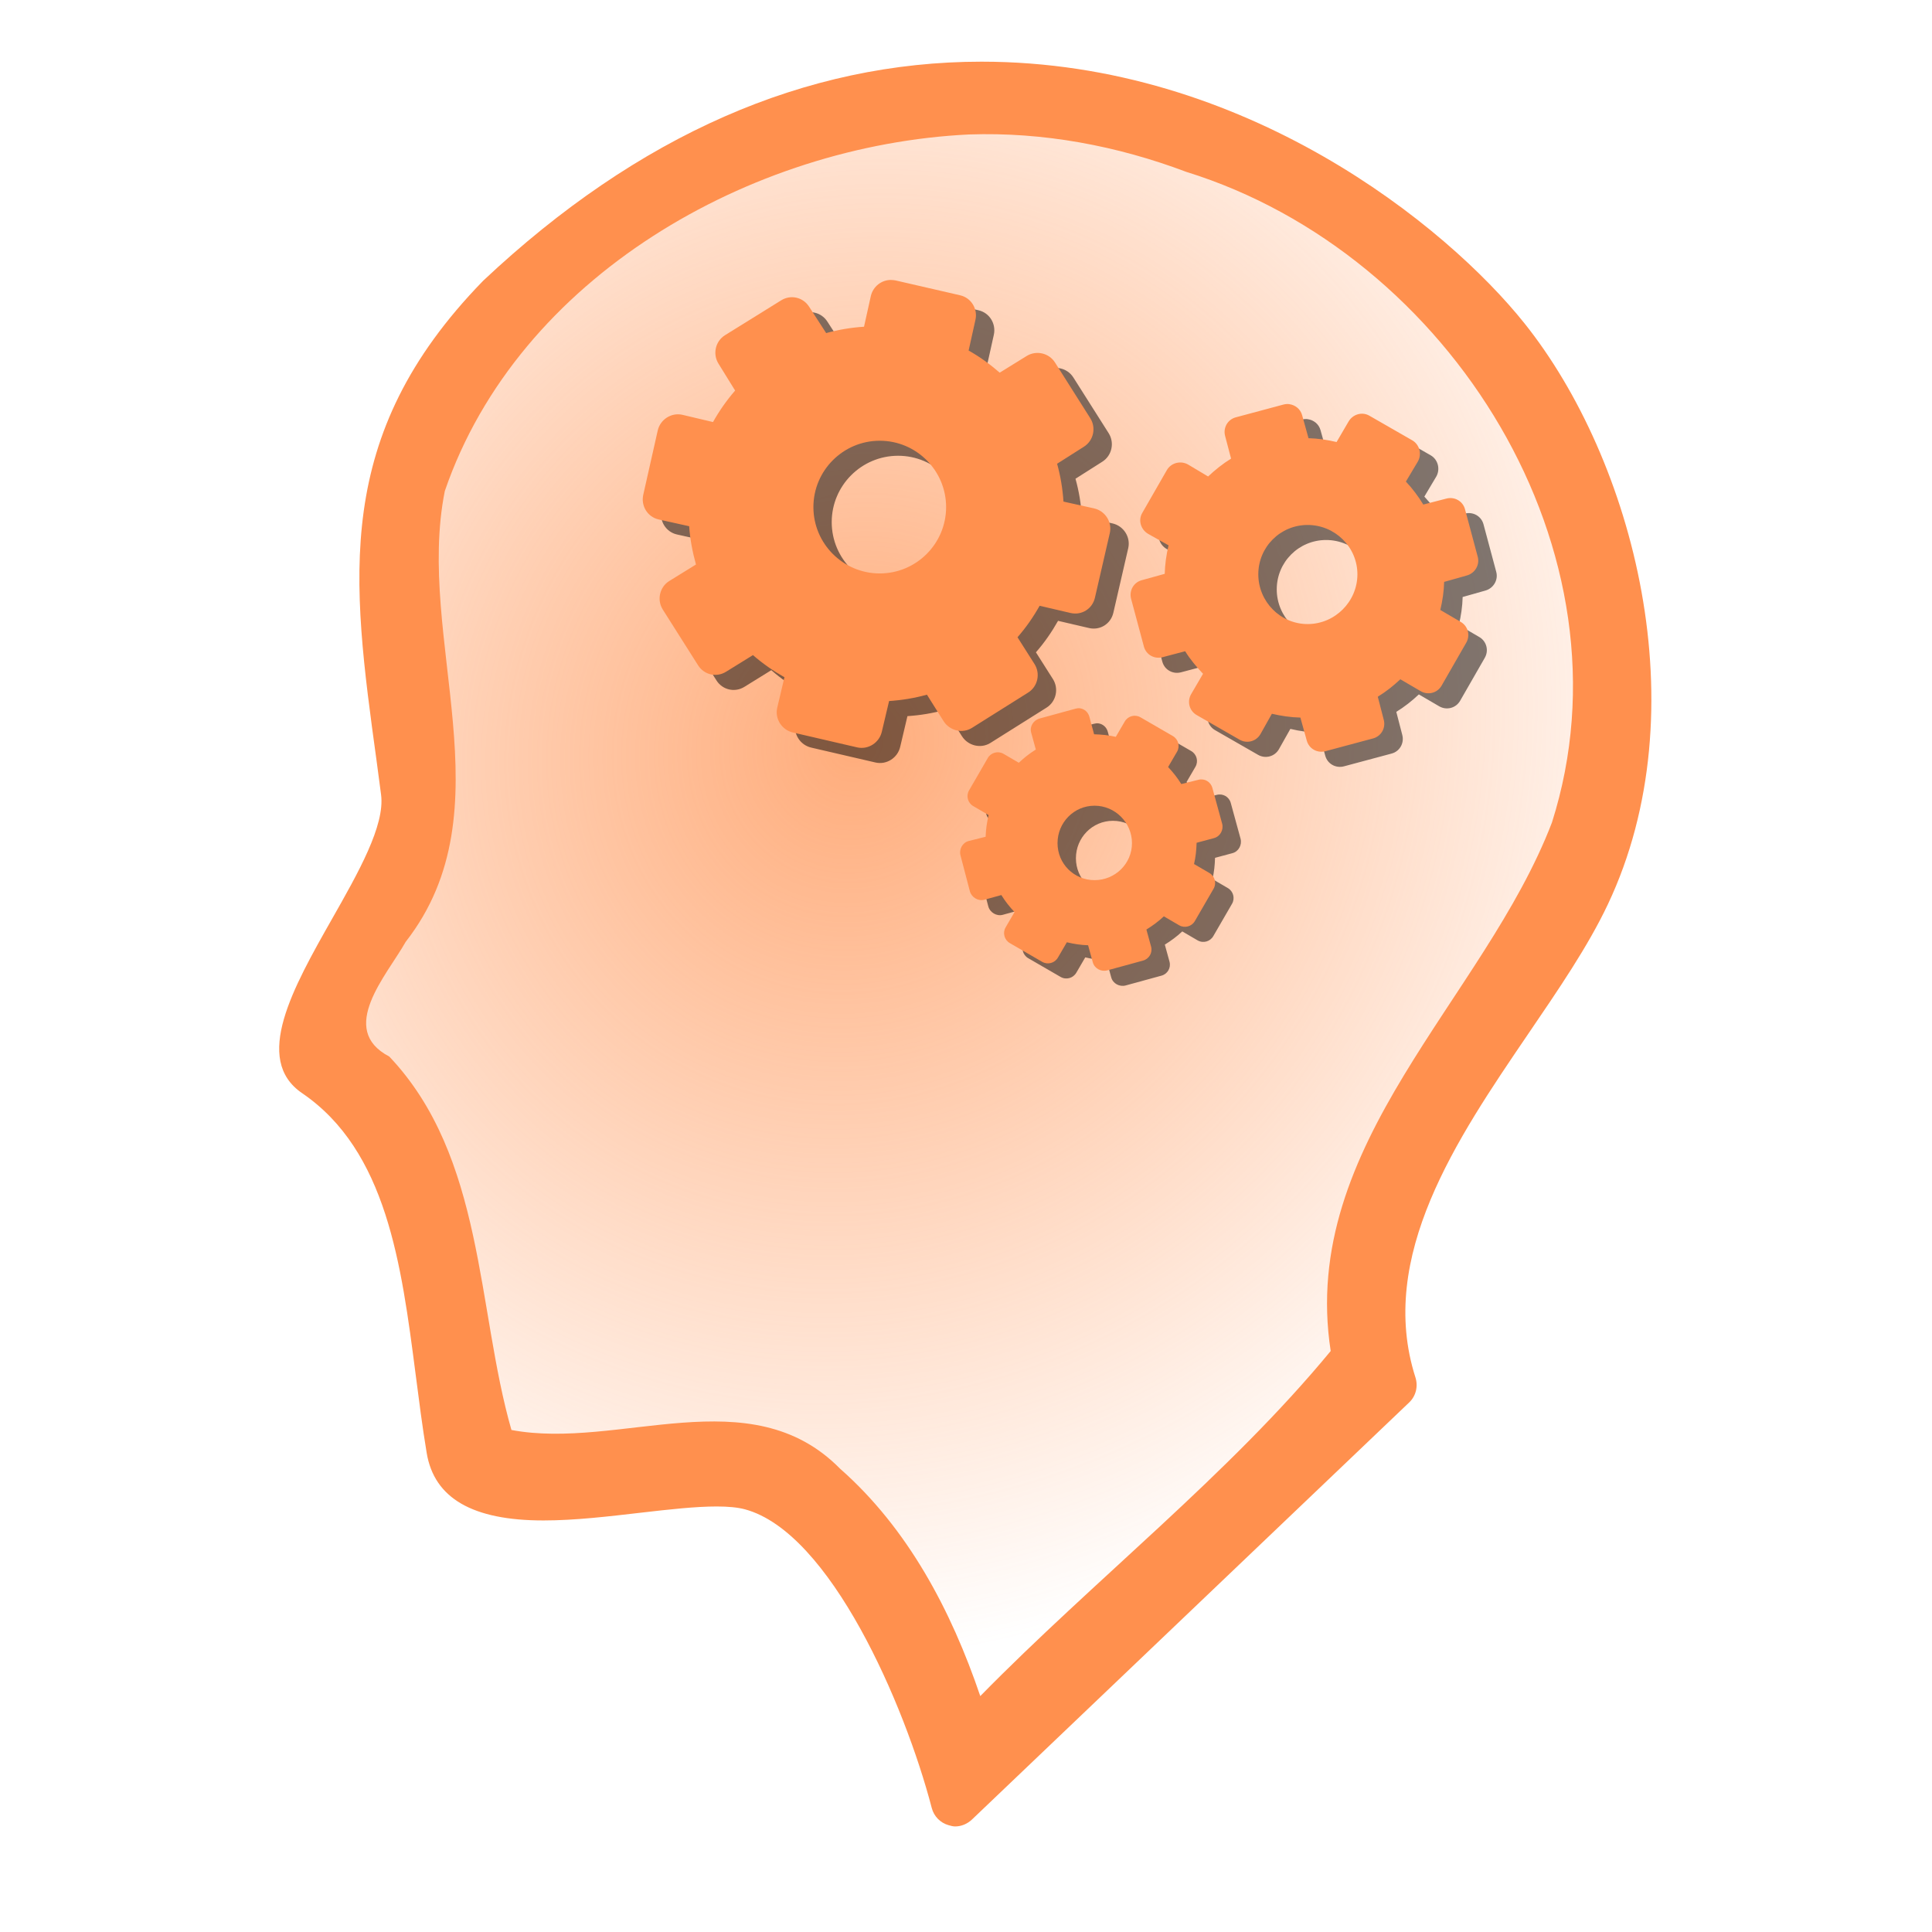 <?xml version="1.0" encoding="UTF-8" standalone="no"?>
<!-- Created with Inkscape (http://www.inkscape.org/) -->

<svg
   xmlns:dc="http://purl.org/dc/elements/1.1/"
   xmlns:cc="http://creativecommons.org/ns#"
   xmlns:rdf="http://www.w3.org/1999/02/22-rdf-syntax-ns#"
   xmlns:svg="http://www.w3.org/2000/svg"
   xmlns="http://www.w3.org/2000/svg"
   xmlns:xlink="http://www.w3.org/1999/xlink"
   xmlns:sodipodi="http://sodipodi.sourceforge.net/DTD/sodipodi-0.dtd"
   xmlns:inkscape="http://www.inkscape.org/namespaces/inkscape"
   width="64px"
   height="64px"
   id="svg4001"
   version="1.1"
   inkscape:version="0.48.3.1 r9886"
   sodipodi:docname="PS-icon.svg">
  <defs
     id="defs4003">
    <filter
       color-interpolation-filters="sRGB"
       inkscape:collect="always"
       id="filter7422">
      <feGaussianBlur
         inkscape:collect="always"
         stdDeviation="1.381"
         id="feGaussianBlur7424" />
    </filter>
    <filter
       color-interpolation-filters="sRGB"
       inkscape:collect="always"
       id="filter4990">
      <feGaussianBlur
         inkscape:collect="always"
         stdDeviation="2.122"
         id="feGaussianBlur4992" />
    </filter>
    <filter
       color-interpolation-filters="sRGB"
       inkscape:collect="always"
       id="filter7728">
      <feGaussianBlur
         inkscape:collect="always"
         stdDeviation="1.213"
         id="feGaussianBlur7730" />
    </filter>
    <filter
       color-interpolation-filters="sRGB"
       inkscape:collect="always"
       id="filter5098">
      <feGaussianBlur
         inkscape:collect="always"
         stdDeviation="1.892"
         id="feGaussianBlur5100" />
    </filter>
    <filter
       color-interpolation-filters="sRGB"
       inkscape:collect="always"
       id="filter7775">
      <feGaussianBlur
         inkscape:collect="always"
         stdDeviation="3.851"
         id="feGaussianBlur7777" />
    </filter>
    <radialGradient
       inkscape:collect="always"
       xlink:href="#linearGradient3930"
       id="radialGradient3980"
       gradientUnits="userSpaceOnUse"
       gradientTransform="matrix(-0.687,1.247,-1.173,-0.646,802.207,502.095)"
       cx="79.278"
       cy="344.306"
       fx="79.278"
       fy="344.306"
       r="48.133" />
    <linearGradient
       id="linearGradient3930">
      <stop
         style="stop-color:#ff904e;stop-opacity:0.747;"
         offset="0"
         id="stop3932" />
      <stop
         style="stop-color:#ff904e;stop-opacity:0;"
         offset="1"
         id="stop3934" />
    </linearGradient>
    <filter
       color-interpolation-filters="sRGB"
       inkscape:collect="always"
       id="filter3960">
      <feGaussianBlur
         inkscape:collect="always"
         stdDeviation="0.561"
         id="feGaussianBlur3962" />
    </filter>
    <radialGradient
       inkscape:collect="always"
       xlink:href="#linearGradient3930"
       id="radialGradient5273"
       gradientUnits="userSpaceOnUse"
       gradientTransform="matrix(-0.31,0.562,-0.529,-0.291,235.031,80.273)"
       cx="79.278"
       cy="344.306"
       fx="79.278"
       fy="344.306"
       r="48.133" />
    <filter
       inkscape:collect="always"
       id="filter5284">
      <feGaussianBlur
         inkscape:collect="always"
         stdDeviation="1.926"
         id="feGaussianBlur5286" />
    </filter>
  </defs>
  <sodipodi:namedview
     id="base"
     pagecolor="#ffffff"
     bordercolor="#666666"
     borderopacity="1.0"
     inkscape:pageopacity="0.0"
     inkscape:pageshadow="2"
     inkscape:zoom="2.75"
     inkscape:cx="24.513895"
     inkscape:cy="54.048017"
     inkscape:current-layer="layer1"
     showgrid="true"
     inkscape:document-units="px"
     inkscape:grid-bbox="true"
     inkscape:window-width="1366"
     inkscape:window-height="717"
     inkscape:window-x="0"
     inkscape:window-y="29"
     inkscape:window-maximized="1" />
  <g
     id="layer1"
     inkscape:label="Layer 1"
     inkscape:groupmode="layer">
    <path
       id="path3142"
       d="m 32.862,2.91 c -5.573,0 -10.868,2.323 -15.754,6.913 -0.008,0.008 -0.018,0.018 -0.026,0.026 -4.764,4.895 -4.145,9.41 -3.356,15.137 0.048,0.352 0.094,0.716 0.143,1.078 0.131,0.973 -0.723,2.472 -1.548,3.924 -1.24,2.182 -2.515,4.443 -0.95,5.509 2.676,1.822 3.14,5.406 3.59,8.875 0.107,0.824 0.213,1.667 0.351,2.495 0.238,1.429 1.45,2.131 3.694,2.131 0.998,0 2.065,-0.128 3.096,-0.247 0.884,-0.102 1.712,-0.195 2.381,-0.195 0.374,0 0.671,0.03 0.898,0.091 2.697,0.73 5.054,6.172 5.906,9.433 0.069,0.265 0.27,0.471 0.533,0.546 0.07,0.02 0.138,0.039 0.208,0.039 0.196,0 0.388,-0.082 0.533,-0.221 l 13.828,-13.175 c 0.214,-0.204 0.285,-0.511 0.195,-0.793 -1.22,-3.814 1.313,-7.538 3.551,-10.824 0.977,-1.434 1.906,-2.785 2.537,-4.119 C 55.584,23.382 53.483,15.486 50.033,11.174 47.577,8.104 41.196,2.91 32.862,2.91 z"
       style="fill:url(#radialGradient5273);fill-opacity:1"
       inkscape:connector-curvature="0" />
    <path
       id="path3950"
       d="m 347.656,345.625 c -0.702,-0.015 -1.339,0.477 -1.5,1.188 l -0.5,2.25 c -0.934,0.061 -1.864,0.213 -2.781,0.469 l -1.25,-1.938 c -0.444,-0.705 -1.358,-0.913 -2.062,-0.469 l -4.125,2.562 c -0.705,0.444 -0.913,1.389 -0.469,2.094 l 1.219,1.969 c -0.626,0.717 -1.167,1.496 -1.625,2.312 l -2.25,-0.531 c -0.813,-0.184 -1.628,0.344 -1.812,1.156 l -1.062,4.719 c -0.184,0.812 0.313,1.628 1.125,1.812 l 2.25,0.5 c 0.061,0.933 0.244,1.896 0.5,2.812 l -1.969,1.219 c -0.705,0.444 -0.913,1.388 -0.469,2.094 l 2.594,4.094 c 0.444,0.705 1.358,0.913 2.062,0.469 L 337.5,373.188 c 0.717,0.626 1.497,1.167 2.312,1.625 l -0.531,2.25 c -0.184,0.812 0.344,1.628 1.156,1.812 l 4.719,1.094 c 0.812,0.185 1.628,-0.344 1.812,-1.156 l 0.531,-2.25 c 0.933,-0.061 1.864,-0.213 2.781,-0.469 l 1.219,1.938 c 0.444,0.705 1.388,0.944 2.094,0.5 l 4.125,-2.594 c 0.705,-0.444 0.913,-1.389 0.469,-2.094 l -1.25,-1.969 c 0.627,-0.717 1.167,-1.497 1.625,-2.312 l 2.281,0.531 c 0.812,0.184 1.597,-0.312 1.781,-1.125 l 1.094,-4.75 c 0.184,-0.812 -0.344,-1.628 -1.156,-1.812 l -2.25,-0.5 c -0.061,-0.934 -0.213,-1.864 -0.469,-2.781 l 1.969,-1.25 c 0.705,-0.444 0.913,-1.389 0.469,-2.094 l -2.594,-4.094 c -0.444,-0.705 -1.389,-0.913 -2.094,-0.469 l -1.969,1.219 c -0.717,-0.626 -1.466,-1.167 -2.281,-1.625 l 0.5,-2.25 c 0.184,-0.812 -0.312,-1.628 -1.125,-1.812 l -4.75,-1.094 c -0.102,-0.023 -0.212,-0.029 -0.312,-0.031 z m 29.25,9.125 c -0.145,-0.02 -0.287,-0.009 -0.438,0.031 l -3.5,0.938 c -0.6,0.161 -0.942,0.775 -0.781,1.375 l 0.438,1.656 c -0.594,0.365 -1.171,0.825 -1.688,1.312 l -1.469,-0.875 c -0.538,-0.31 -1.252,-0.132 -1.562,0.406 l -1.812,3.156 c -0.31,0.538 -0.101,1.221 0.438,1.531 l 1.5,0.844 c -0.164,0.691 -0.263,1.396 -0.281,2.094 l -1.688,0.469 c -0.6,0.161 -0.942,0.775 -0.781,1.375 l 0.938,3.5 c 0.161,0.6 0.775,0.942 1.375,0.781 l 1.656,-0.438 c 0.365,0.594 0.825,1.14 1.312,1.656 l -0.875,1.5 c -0.31,0.538 -0.132,1.221 0.406,1.531 l 3.156,1.812 c 0.538,0.311 1.221,0.132 1.531,-0.406 L 375.625,377.5 c 0.691,0.164 1.396,0.263 2.094,0.281 l 0.469,1.688 c 0.161,0.6 0.775,0.942 1.375,0.781 l 3.5,-0.938 c 0.6,-0.161 0.942,-0.775 0.781,-1.375 l -0.438,-1.688 c 0.594,-0.365 1.14,-0.794 1.656,-1.281 l 1.5,0.875 c 0.538,0.31 1.22,0.132 1.531,-0.406 l 1.812,-3.156 c 0.31,-0.538 0.132,-1.221 -0.406,-1.531 l -1.5,-0.875 c 0.164,-0.691 0.263,-1.365 0.281,-2.062 l 1.656,-0.469 c 0.6,-0.161 0.973,-0.775 0.812,-1.375 l -0.938,-3.5 c -0.161,-0.6 -0.775,-0.942 -1.375,-0.781 l -1.688,0.438 c -0.365,-0.595 -0.794,-1.171 -1.281,-1.688 l 0.875,-1.469 c 0.31,-0.538 0.132,-1.252 -0.406,-1.562 l -3.156,-1.812 c -0.538,-0.31 -1.221,-0.101 -1.531,0.438 l -0.875,1.5 c -0.691,-0.164 -1.365,-0.263 -2.062,-0.281 l -0.469,-1.688 c -0.121,-0.451 -0.503,-0.752 -0.938,-0.812 z m -30.094,2.688 c 2.688,0 4.875,2.187 4.875,4.875 0,2.688 -2.187,4.875 -4.875,4.875 -2.688,0 -4.875,-2.187 -4.875,-4.875 0,-2.688 2.187,-4.875 4.875,-4.875 z m 31.438,6.188 c 2.005,0 3.656,1.62 3.656,3.625 0,2.005 -1.651,3.656 -3.656,3.656 -2.005,0 -3.625,-1.651 -3.625,-3.656 0,-2.005 1.62,-3.625 3.625,-3.625 z m -16.719,13.469 c -0.109,-0.015 -0.23,9.2e-4 -0.344,0.031 l -2.625,0.719 c -0.452,0.121 -0.747,0.578 -0.625,1.031 l 0.344,1.25 c -0.449,0.275 -0.86,0.601 -1.25,0.969 l -1.125,-0.656 c -0.406,-0.234 -0.922,-0.094 -1.156,0.312 l -1.375,2.375 c -0.235,0.406 -0.094,0.922 0.312,1.156 l 1.125,0.656 c -0.123,0.521 -0.205,1.068 -0.219,1.594 l -1.25,0.312 c -0.453,0.121 -0.715,0.609 -0.594,1.062 l 0.688,2.625 c 0.121,0.453 0.61,0.747 1.062,0.625 l 1.25,-0.344 c 0.276,0.448 0.601,0.86 0.969,1.25 l -0.656,1.125 c -0.234,0.406 -0.094,0.922 0.312,1.156 l 2.375,1.375 c 0.406,0.235 0.922,0.094 1.156,-0.312 l 0.656,-1.125 c 0.521,0.124 1.036,0.205 1.562,0.219 l 0.344,1.25 c 0.121,0.453 0.609,0.715 1.062,0.594 l 2.625,-0.719 c 0.453,-0.121 0.716,-0.578 0.594,-1.031 l -0.344,-1.25 c 0.449,-0.275 0.892,-0.601 1.281,-0.969 l 1.125,0.656 c 0.406,0.235 0.922,0.094 1.156,-0.312 l 1.375,-2.375 c 0.234,-0.407 0.094,-0.922 -0.312,-1.156 l -1.125,-0.656 c 0.123,-0.521 0.174,-1.036 0.188,-1.562 l 1.281,-0.344 c 0.453,-0.121 0.715,-0.609 0.594,-1.062 l -0.719,-2.625 c -0.121,-0.452 -0.578,-0.715 -1.031,-0.594 l -1.25,0.312 c -0.275,-0.449 -0.601,-0.86 -0.969,-1.25 l 0.656,-1.125 c 0.234,-0.406 0.094,-0.922 -0.312,-1.156 l -2.375,-1.375 c -0.406,-0.234 -0.922,-0.094 -1.156,0.312 l -0.656,1.125 C 363.634,379.064 363.089,379.014 362.562,379 l -0.344,-1.281 c -0.091,-0.34 -0.36,-0.579 -0.688,-0.625 z m 1.062,7.156 c 1.513,0 2.75,1.237 2.75,2.75 0,1.513 -1.237,2.719 -2.75,2.719 -1.513,0 -2.719,-1.205 -2.719,-2.719 0,-1.513 1.205,-2.75 2.719,-2.75 z"
       style="fill:#000000;fill-opacity:0.498;fill-rule:evenodd;stroke:none;filter:url(#filter3960)"
       inkscape:connector-curvature="0"
       transform="matrix(0.451,0,0,0.451,-126.662,-146.107)" />
    <path
       inkscape:connector-curvature="0"
       style="fill:#ff904e;fill-opacity:1;fill-rule:evenodd;stroke:none"
       d="m 29.523,9.274 c -0.316,-0.007 -0.604,0.215 -0.676,0.535 l -0.225,1.014 c -0.421,0.027 -0.841,0.096 -1.254,0.211 L 26.804,10.162 C 26.603,9.844 26.192,9.75 25.874,9.951 l -1.86,1.155 c -0.318,0.2 -0.412,0.626 -0.211,0.944 l 0.549,0.888 c -0.282,0.323 -0.526,0.675 -0.733,1.043 l -1.014,-0.24 c -0.366,-0.083 -0.734,0.155 -0.817,0.521 l -0.479,2.128 c -0.083,0.366 0.141,0.734 0.507,0.817 l 1.014,0.225 c 0.027,0.421 0.11,0.855 0.225,1.268 l -0.888,0.549 c -0.318,0.2 -0.412,0.626 -0.211,0.944 l 1.169,1.846 c 0.2,0.318 0.612,0.412 0.93,0.211 l 0.888,-0.549 c 0.323,0.282 0.675,0.526 1.043,0.733 l -0.24,1.014 c -0.083,0.366 0.155,0.734 0.521,0.817 l 2.128,0.493 c 0.366,0.083 0.734,-0.155 0.817,-0.521 l 0.24,-1.014 c 0.421,-0.028 0.841,-0.096 1.254,-0.211 l 0.549,0.874 c 0.2,0.318 0.626,0.426 0.944,0.225 l 1.86,-1.169 c 0.318,-0.2 0.412,-0.626 0.211,-0.944 l -0.564,-0.888 c 0.283,-0.323 0.526,-0.675 0.733,-1.043 l 1.029,0.24 c 0.366,0.083 0.72,-0.141 0.803,-0.507 l 0.493,-2.142 c 0.083,-0.366 -0.155,-0.734 -0.521,-0.817 l -1.014,-0.225 c -0.028,-0.421 -0.096,-0.841 -0.211,-1.254 l 0.888,-0.564 c 0.318,-0.2 0.412,-0.626 0.211,-0.944 L 34.948,12.008 C 34.747,11.69 34.321,11.596 34.004,11.796 l -0.888,0.549 c -0.323,-0.282 -0.661,-0.526 -1.029,-0.733 l 0.225,-1.014 C 32.396,10.233 32.172,9.865 31.806,9.782 l -2.142,-0.493 c -0.046,-0.01 -0.096,-0.013 -0.141,-0.014 z m 13.188,4.114 c -0.065,-0.009 -0.13,-0.004 -0.197,0.014 l -1.578,0.423 c -0.271,0.073 -0.425,0.349 -0.352,0.62 l 0.197,0.747 c -0.268,0.165 -0.528,0.372 -0.761,0.592 l -0.662,-0.395 c -0.243,-0.14 -0.564,-0.06 -0.704,0.183 l -0.817,1.423 c -0.14,0.243 -0.045,0.55 0.197,0.69 l 0.676,0.38 c -0.074,0.311 -0.119,0.63 -0.127,0.944 l -0.761,0.211 c -0.271,0.073 -0.425,0.349 -0.352,0.62 l 0.423,1.578 c 0.072,0.271 0.349,0.425 0.62,0.352 l 0.747,-0.197 c 0.165,0.268 0.372,0.514 0.592,0.747 l -0.395,0.676 c -0.14,0.243 -0.06,0.55 0.183,0.69 l 1.423,0.817 c 0.243,0.14 0.55,0.059 0.69,-0.183 l 0.38,-0.676 c 0.311,0.074 0.63,0.119 0.944,0.127 l 0.211,0.761 c 0.073,0.271 0.349,0.425 0.62,0.352 l 1.578,-0.423 c 0.271,-0.073 0.425,-0.349 0.352,-0.62 l -0.197,-0.761 c 0.268,-0.165 0.514,-0.358 0.747,-0.578 l 0.676,0.395 c 0.243,0.14 0.55,0.06 0.69,-0.183 l 0.817,-1.423 c 0.14,-0.243 0.06,-0.55 -0.183,-0.69 l -0.676,-0.395 c 0.074,-0.311 0.119,-0.615 0.127,-0.93 l 0.747,-0.211 c 0.271,-0.073 0.439,-0.349 0.366,-0.62 L 48.53,16.869 c -0.073,-0.271 -0.349,-0.425 -0.62,-0.352 l -0.761,0.197 C 46.985,16.446 46.792,16.186 46.572,15.953 l 0.395,-0.662 c 0.14,-0.243 0.06,-0.564 -0.183,-0.704 l -1.423,-0.817 c -0.243,-0.14 -0.55,-0.046 -0.69,0.197 l -0.395,0.676 c -0.311,-0.074 -0.615,-0.119 -0.93,-0.127 l -0.211,-0.761 c -0.055,-0.203 -0.227,-0.339 -0.423,-0.366 z m -13.568,1.212 c 1.212,0 2.198,0.986 2.198,2.198 0,1.212 -0.986,2.198 -2.198,2.198 -1.212,0 -2.198,-0.986 -2.198,-2.198 0,-1.212 0.986,-2.198 2.198,-2.198 z m 14.174,2.79 c 0.904,0 1.649,0.73 1.649,1.634 0,0.904 -0.744,1.649 -1.649,1.649 -0.904,0 -1.634,-0.744 -1.634,-1.649 0,-0.904 0.73,-1.634 1.634,-1.634 z m -7.538,6.073 c -0.049,-0.007 -0.104,4.15e-4 -0.155,0.014 l -1.184,0.324 c -0.204,0.055 -0.337,0.261 -0.282,0.465 l 0.155,0.564 c -0.202,0.124 -0.388,0.271 -0.564,0.437 l -0.507,-0.296 c -0.183,-0.106 -0.416,-0.042 -0.521,0.141 l -0.62,1.071 c -0.106,0.183 -0.042,0.416 0.141,0.521 l 0.507,0.296 c -0.056,0.235 -0.092,0.481 -0.099,0.719 l -0.564,0.141 c -0.204,0.055 -0.323,0.275 -0.268,0.479 l 0.31,1.184 c 0.055,0.204 0.275,0.337 0.479,0.282 l 0.564,-0.155 c 0.124,0.202 0.271,0.388 0.437,0.564 l -0.296,0.507 c -0.106,0.183 -0.042,0.416 0.141,0.521 l 1.071,0.62 c 0.183,0.106 0.416,0.042 0.521,-0.141 l 0.296,-0.507 c 0.235,0.056 0.467,0.092 0.704,0.099 l 0.155,0.564 c 0.055,0.204 0.275,0.323 0.479,0.268 l 1.184,-0.324 c 0.204,-0.055 0.323,-0.261 0.268,-0.465 l -0.155,-0.564 c 0.202,-0.124 0.402,-0.271 0.578,-0.437 l 0.507,0.296 c 0.183,0.106 0.416,0.042 0.521,-0.141 l 0.62,-1.071 c 0.106,-0.183 0.042,-0.416 -0.141,-0.521 l -0.507,-0.296 c 0.056,-0.235 0.078,-0.467 0.085,-0.704 l 0.578,-0.155 c 0.204,-0.055 0.323,-0.274 0.268,-0.479 l -0.324,-1.184 c -0.055,-0.204 -0.261,-0.323 -0.465,-0.268 l -0.564,0.141 c -0.124,-0.202 -0.271,-0.388 -0.437,-0.564 l 0.296,-0.507 c 0.106,-0.183 0.042,-0.416 -0.141,-0.521 l -1.071,-0.62 c -0.183,-0.106 -0.416,-0.042 -0.521,0.141 l -0.296,0.507 c -0.235,-0.056 -0.481,-0.078 -0.719,-0.085 l -0.155,-0.578 c -0.041,-0.153 -0.162,-0.261 -0.31,-0.282 z m 0.479,3.227 c 0.682,0 1.24,0.558 1.24,1.24 0,0.682 -0.558,1.226 -1.24,1.226 -0.682,0 -1.226,-0.544 -1.226,-1.226 0,-0.682 0.544,-1.24 1.226,-1.24 z"
       id="rect7779" />
    <path
       style="fill:#ff904e"
       d="m 32.514,2.043 c -5.836,0 -11.382,2.436 -16.499,7.248 -0.009,0.008 -0.019,0.019 -0.027,0.027 -4.989,5.133 -4.341,9.866 -3.515,15.872 0.051,0.369 0.099,0.751 0.15,1.131 0.137,1.021 -0.757,2.592 -1.621,4.114 -1.298,2.288 -2.634,4.659 -0.995,5.777 2.802,1.91 3.289,5.668 3.76,9.305 0.112,0.864 0.223,1.747 0.368,2.616 0.25,1.498 1.519,2.234 3.869,2.234 1.045,0 2.162,-0.134 3.243,-0.259 0.926,-0.107 1.793,-0.204 2.493,-0.204 0.391,0 0.703,0.031 0.94,0.095 2.824,0.765 5.293,6.471 6.185,9.891 0.072,0.278 0.283,0.494 0.559,0.572 0.073,0.021 0.144,0.041 0.218,0.041 0.205,0 0.406,-0.086 0.559,-0.232 l 14.482,-13.815 c 0.224,-0.214 0.299,-0.536 0.204,-0.831 -1.278,-3.999 1.375,-7.904 3.719,-11.349 1.023,-1.503 1.996,-2.921 2.657,-4.319 C 56.311,23.508 54.111,15.229 50.498,10.708 47.925,7.488 41.243,2.043 32.514,2.043 z M 32.105,4.454 C 34.557,4.37 36.998,4.826 39.299,5.694 48.042,8.407 54.253,18.302 51.41,27.247 49.161,33.109 43.023,37.884 44.081,44.754 40.7,48.857 36.266,52.317 32.473,56.185 31.511,53.349 30.075,50.63 27.827,48.651 24.85,45.629 20.508,48.042 16.942,47.37 15.789,43.352 16.052,38.327 12.895,34.999 11.167,34.096 12.813,32.31 13.44,31.198 16.862,26.815 13.753,21.17 14.735,16.266 17.173,9.161 24.879,4.8 32.105,4.454 z"
       id="path3137"
       inkscape:connector-curvature="0" />
  </g>
</svg>
